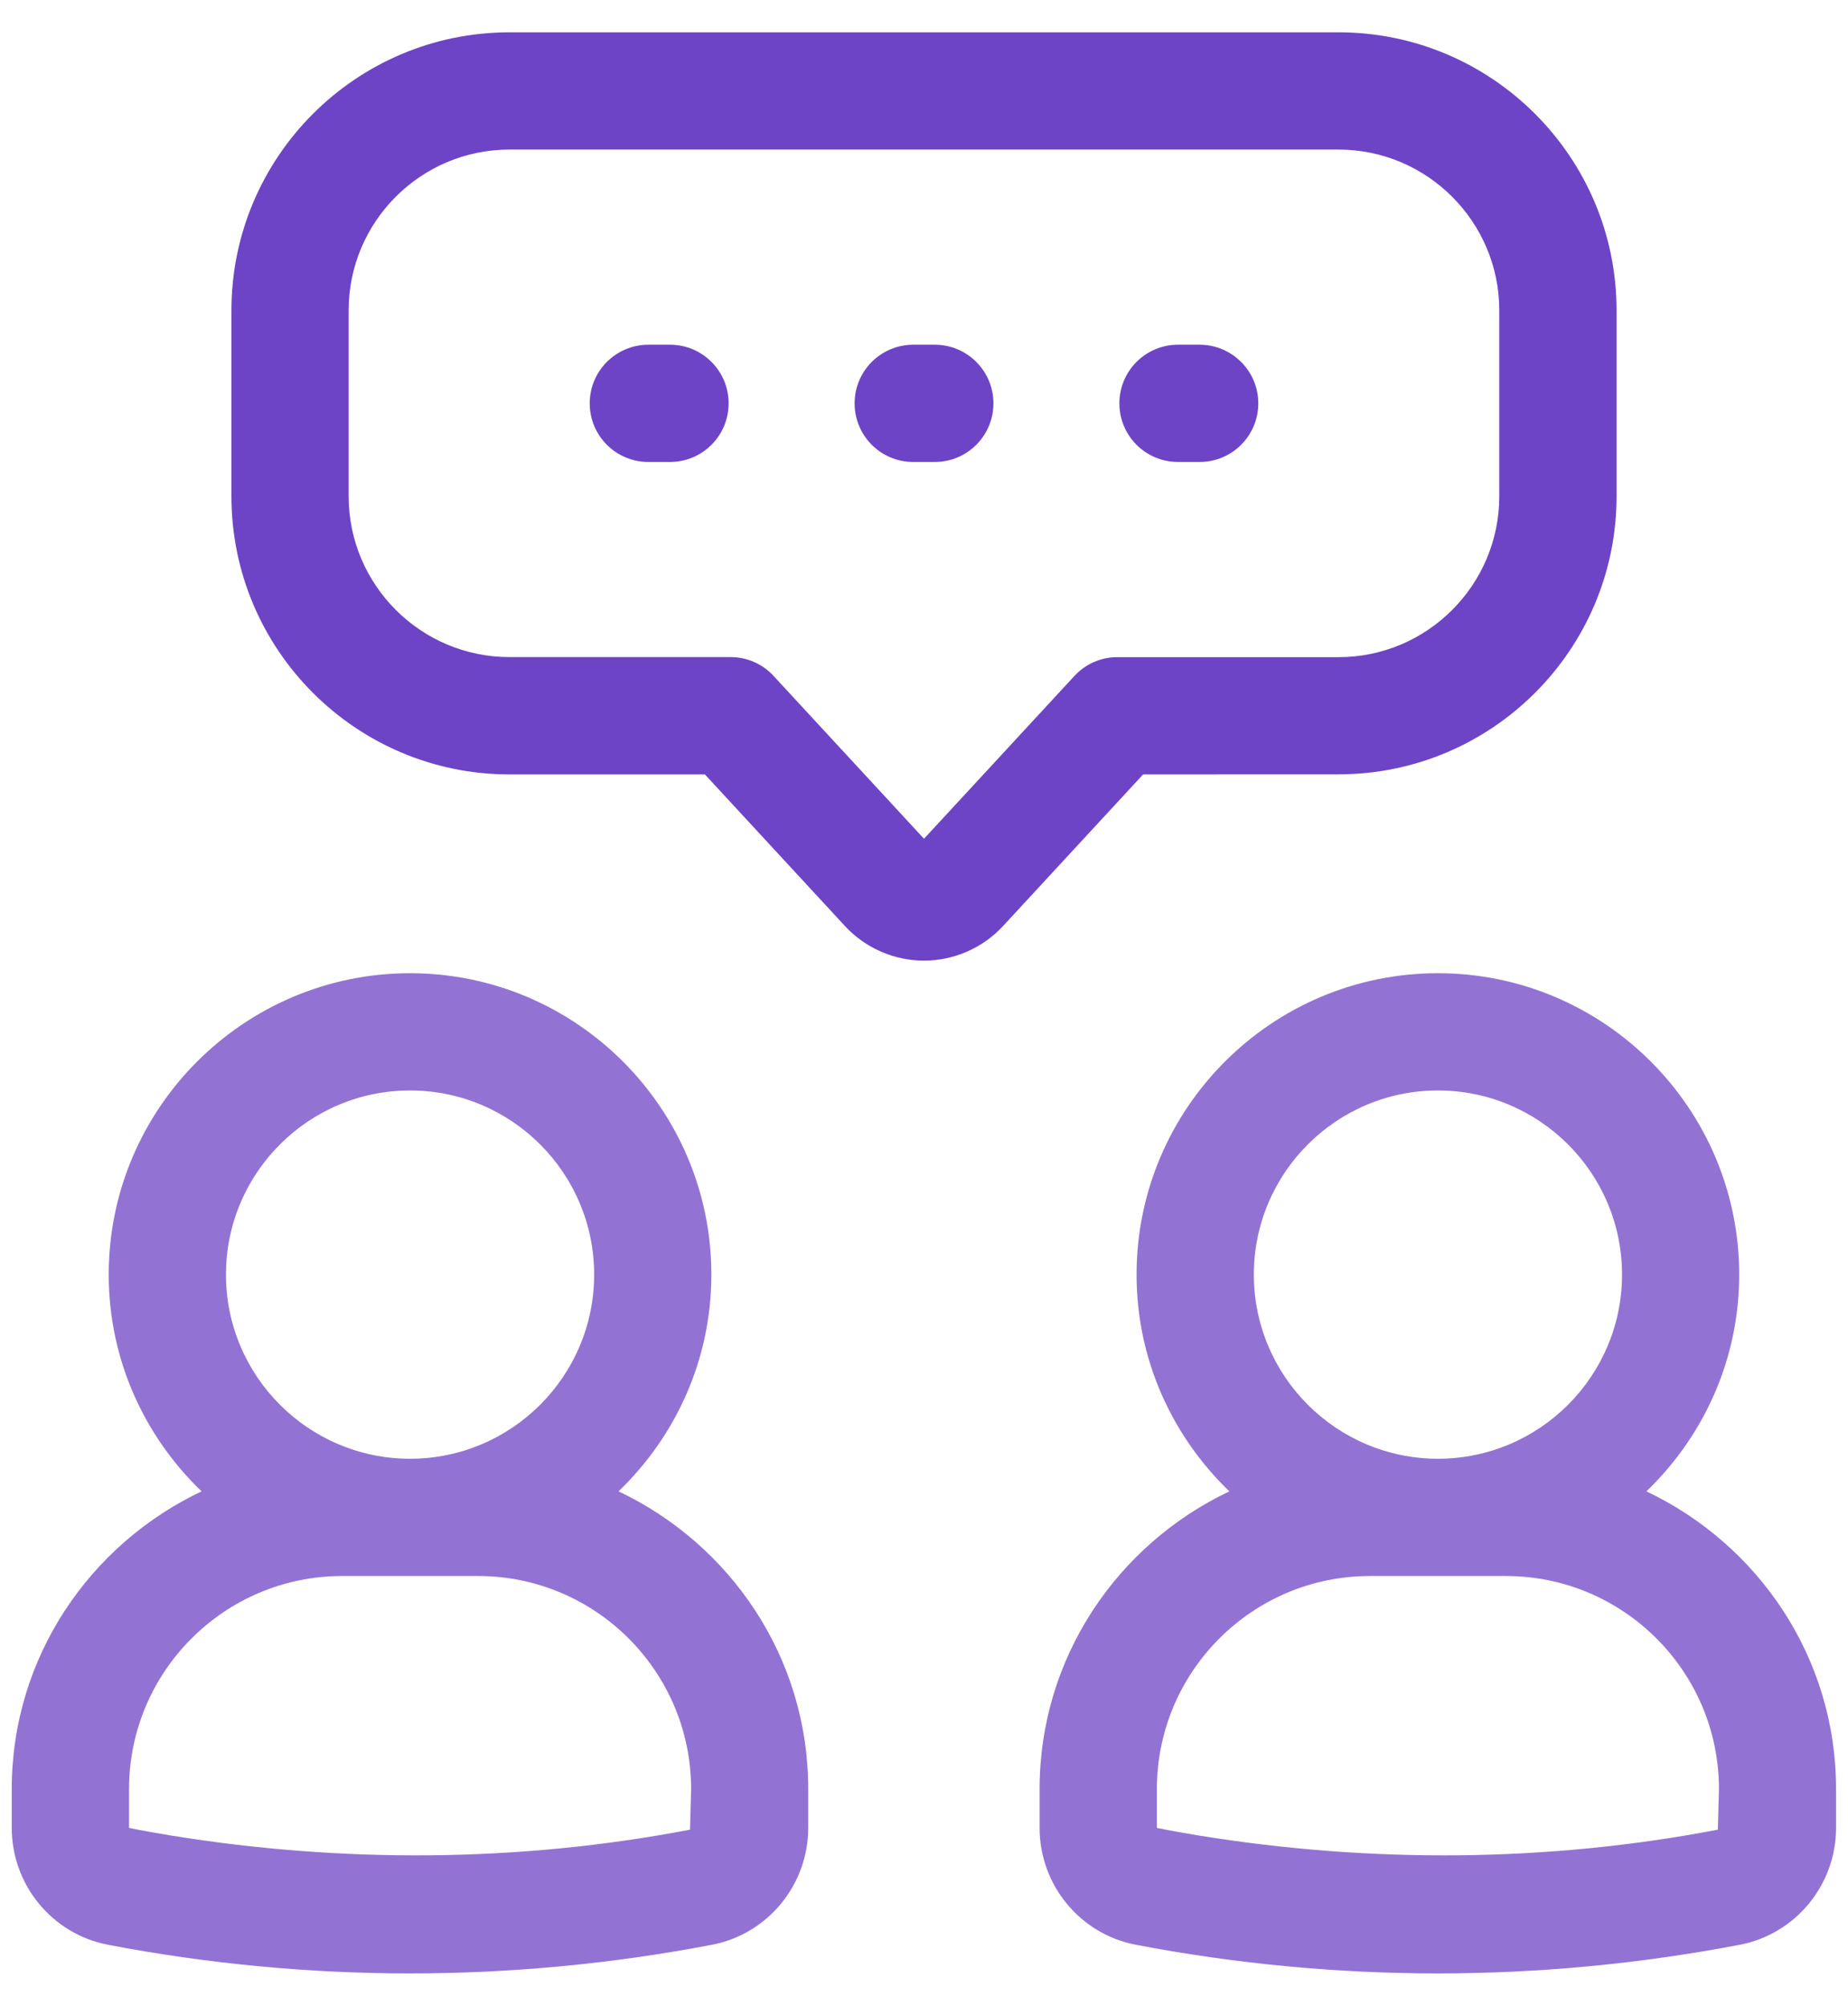 <svg width="47" height="51" viewBox="0 0 47 51" fill="none" xmlns="http://www.w3.org/2000/svg">
<style type="text/css">
    .color1 {
        fill: #9273D4  ;
    }
    .color2 { 
        fill: #6E44C6 ;
    }

    @media (prefers-color-scheme:dark) {
    .color1 {
         fill: #73609C;
        }
    .color2 { 
        fill: #AF89FF  ;
    }
    }
    </style>
<path d="M34.044 19.688C37.943 19.688 41.114 16.517 41.114 12.618V7.892C41.114 3.994 37.943 0.822 34.044 0.822H12.956C9.057 0.822 5.886 3.994 5.886 7.892V12.619C5.886 16.518 9.057 19.69 12.956 19.69H17.927L21.491 23.547C22.008 24.105 22.74 24.425 23.5 24.425C24.26 24.425 24.992 24.105 25.509 23.547L29.073 19.69L34.044 19.688ZM27.326 17.186L23.5 21.326L19.674 17.186C19.392 16.879 18.995 16.707 18.579 16.707H12.956C10.702 16.707 8.867 14.872 8.867 12.618V7.892C8.867 5.638 10.7 3.803 12.956 3.803H34.042C36.296 3.803 38.131 5.637 38.131 7.892V12.619C38.131 14.873 36.298 16.709 34.042 16.709H28.419C28.005 16.707 27.608 16.881 27.326 17.186Z" fill="#6E44C6" class="color2"/>
<path d="M17.041 8.765H16.489C15.666 8.765 14.998 9.433 14.998 10.256C14.998 11.079 15.666 11.746 16.489 11.746H17.041C17.864 11.746 18.531 11.079 18.531 10.256C18.531 9.433 17.864 8.765 17.041 8.765Z" fill="#6E44C6" class="color2"/>
<path d="M23.775 8.765H23.225C22.402 8.765 21.735 9.433 21.735 10.256C21.735 11.079 22.402 11.746 23.225 11.746H23.775C24.598 11.746 25.266 11.079 25.266 10.256C25.266 9.433 24.598 8.765 23.775 8.765Z" fill="#6E44C6" class="color2"/>
<path d="M30.509 8.765H29.959C29.136 8.765 28.469 9.433 28.469 10.256C28.469 11.079 29.136 11.746 29.959 11.746H30.511C31.334 11.746 32.002 11.079 32.002 10.256C32.002 9.433 31.332 8.765 30.509 8.765Z" fill="#6E44C6" class="color2"/>
<path d="M41.873 37.919C43.322 36.524 44.233 34.575 44.233 32.408C44.233 28.183 40.795 24.745 36.57 24.745C32.344 24.745 28.906 28.183 28.906 32.408C28.906 34.575 29.817 36.524 31.266 37.919C28.424 39.267 26.44 42.14 26.44 45.489V46.476C26.44 47.927 27.47 49.178 28.89 49.448C31.415 49.931 33.999 50.176 36.568 50.176C39.137 50.176 41.721 49.931 44.246 49.448C45.666 49.176 46.696 47.927 46.696 46.476V45.489C46.699 42.142 44.715 39.267 41.873 37.919ZM36.571 27.726C39.153 27.726 41.253 29.826 41.253 32.408C41.253 34.99 39.153 37.09 36.571 37.09C33.989 37.09 31.889 34.99 31.889 32.408C31.889 29.826 33.989 27.726 36.571 27.726ZM43.69 46.521C39.347 47.353 34.85 47.377 30.485 46.669C30.13 46.607 29.776 46.551 29.423 46.476V45.489C29.423 42.501 31.853 40.072 34.84 40.072H38.3C41.288 40.072 43.718 42.501 43.718 45.489L43.69 46.521Z" fill="#9273D4" class="color1"/>
<path d="M15.732 37.919C17.181 36.524 18.092 34.575 18.092 32.408C18.092 28.183 14.654 24.745 10.429 24.745C6.204 24.745 2.765 28.183 2.765 32.408C2.765 34.575 3.676 36.524 5.126 37.919C2.284 39.267 0.299 42.14 0.299 45.489V46.476C0.299 47.927 1.329 49.178 2.749 49.448C5.275 49.931 7.858 50.176 10.427 50.176C12.996 50.176 15.58 49.931 18.106 49.448C19.525 49.176 20.555 47.927 20.555 46.476V45.489C20.559 42.142 18.574 39.267 15.732 37.919ZM10.429 27.726C13.011 27.726 15.111 29.826 15.111 32.408C15.111 34.99 13.011 37.09 10.429 37.09C7.847 37.09 5.747 34.99 5.747 32.408C5.747 29.826 7.847 27.726 10.429 27.726ZM17.549 46.521C13.207 47.353 8.71 47.377 4.344 46.669C3.989 46.607 3.635 46.551 3.282 46.476V45.489C3.282 42.501 5.712 40.072 8.7 40.072H12.16C15.148 40.072 17.577 42.501 17.577 45.489L17.549 46.521Z" fill="#9273D4" class="color1"/>
</svg>